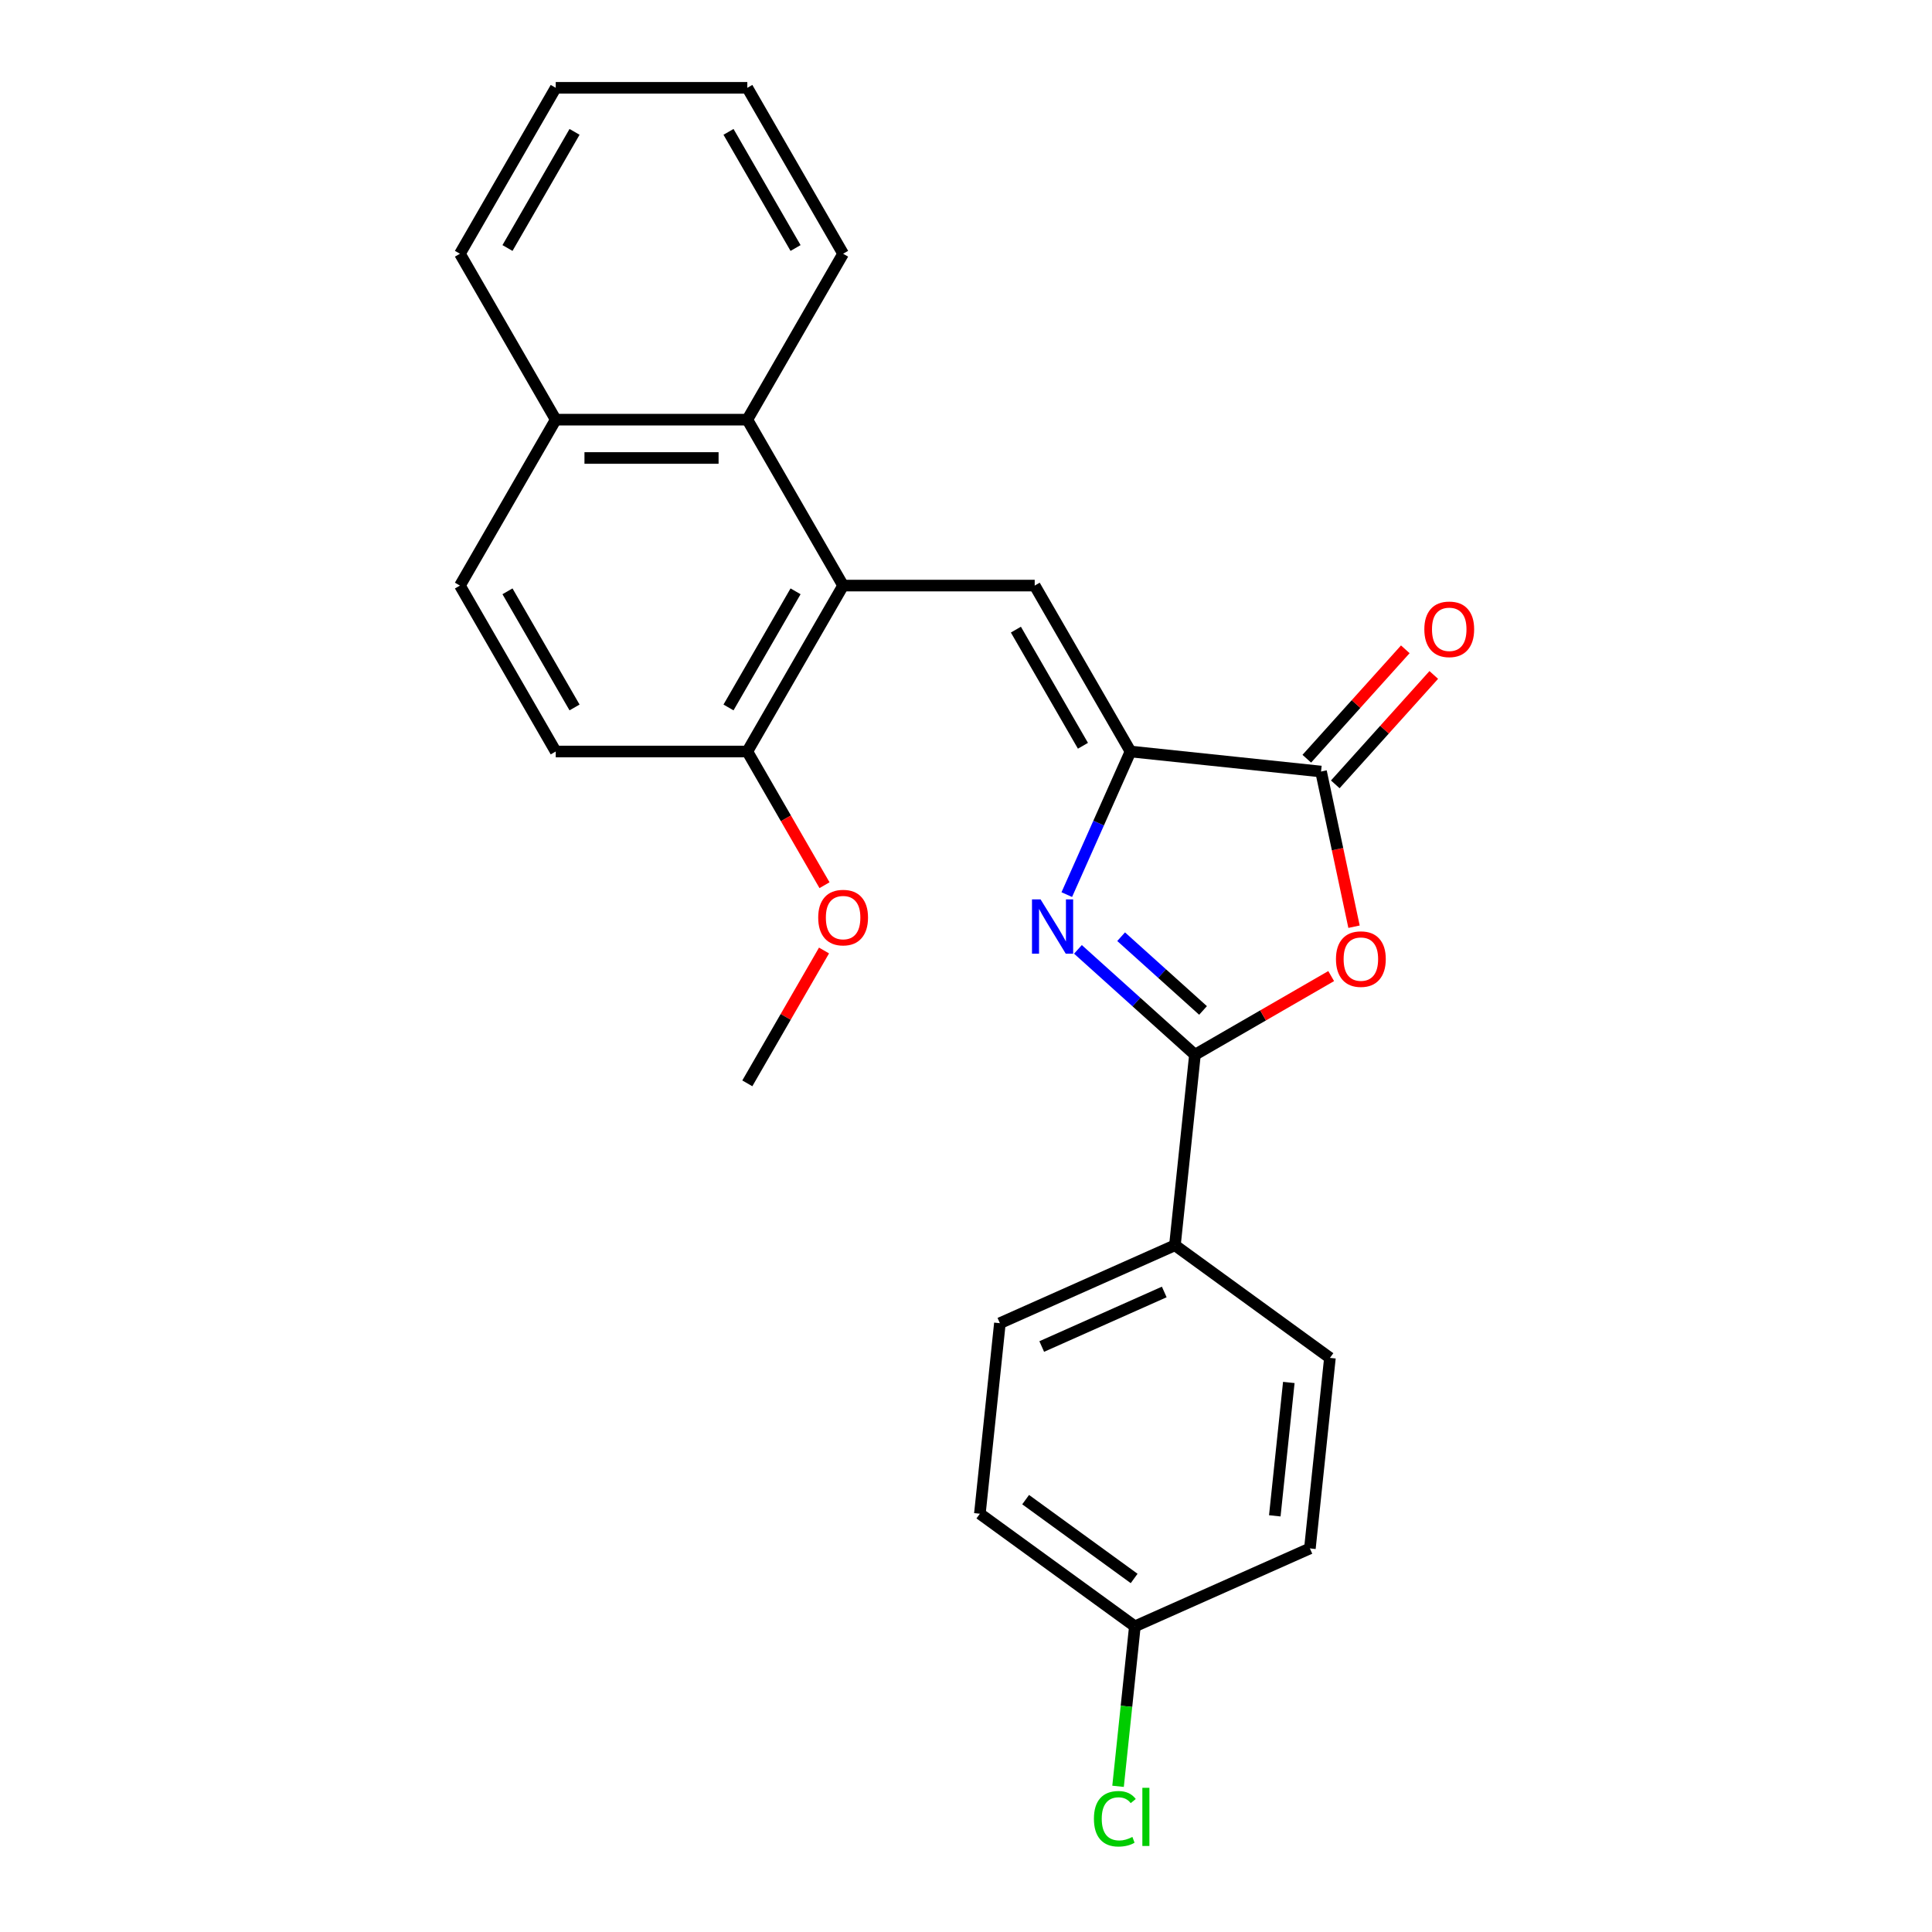 <?xml version='1.0' encoding='iso-8859-1'?>
<svg version='1.1' baseProfile='full'
              xmlns='http://www.w3.org/2000/svg'
                      xmlns:rdkit='http://www.rdkit.org/xml'
                      xmlns:xlink='http://www.w3.org/1999/xlink'
                  xml:space='preserve'
width='1000px' height='1000px' viewBox='0 0 1000 1000'>
<!-- END OF HEADER -->
<rect style='opacity:1.0;fill:#FFFFFF;stroke:none' width='1000' height='1000' x='0' y='0'> </rect>
<path class='bond-0' d='M 552.166,463.051 L 568.655,426.015' style='fill:none;fill-rule:evenodd;stroke:#0000FF;stroke-width:6px;stroke-linecap:butt;stroke-linejoin:miter;stroke-opacity:1' />
<path class='bond-0' d='M 568.655,426.015 L 585.145,388.978' style='fill:none;fill-rule:evenodd;stroke:#000000;stroke-width:6px;stroke-linecap:butt;stroke-linejoin:miter;stroke-opacity:1' />
<path class='bond-1' d='M 557.94,491.394 L 588.222,518.661' style='fill:none;fill-rule:evenodd;stroke:#0000FF;stroke-width:6px;stroke-linecap:butt;stroke-linejoin:miter;stroke-opacity:1' />
<path class='bond-1' d='M 588.222,518.661 L 618.505,545.927' style='fill:none;fill-rule:evenodd;stroke:#000000;stroke-width:6px;stroke-linecap:butt;stroke-linejoin:miter;stroke-opacity:1' />
<path class='bond-1' d='M 580.296,484.835 L 601.493,503.922' style='fill:none;fill-rule:evenodd;stroke:#0000FF;stroke-width:6px;stroke-linecap:butt;stroke-linejoin:miter;stroke-opacity:1' />
<path class='bond-1' d='M 601.493,503.922 L 622.691,523.008' style='fill:none;fill-rule:evenodd;stroke:#000000;stroke-width:6px;stroke-linecap:butt;stroke-linejoin:miter;stroke-opacity:1' />
<path class='bond-3' d='M 585.145,388.978 L 535.561,303.097' style='fill:none;fill-rule:evenodd;stroke:#000000;stroke-width:6px;stroke-linecap:butt;stroke-linejoin:miter;stroke-opacity:1' />
<path class='bond-3' d='M 560.531,386.013 L 525.823,325.896' style='fill:none;fill-rule:evenodd;stroke:#000000;stroke-width:6px;stroke-linecap:butt;stroke-linejoin:miter;stroke-opacity:1' />
<path class='bond-4' d='M 585.145,388.978 L 683.768,399.344' style='fill:none;fill-rule:evenodd;stroke:#000000;stroke-width:6px;stroke-linecap:butt;stroke-linejoin:miter;stroke-opacity:1' />
<path class='bond-2' d='M 618.505,545.927 L 653.76,525.573' style='fill:none;fill-rule:evenodd;stroke:#000000;stroke-width:6px;stroke-linecap:butt;stroke-linejoin:miter;stroke-opacity:1' />
<path class='bond-2' d='M 653.76,525.573 L 689.015,505.218' style='fill:none;fill-rule:evenodd;stroke:#FF0000;stroke-width:6px;stroke-linecap:butt;stroke-linejoin:miter;stroke-opacity:1' />
<path class='bond-7' d='M 618.505,545.927 L 608.139,644.551' style='fill:none;fill-rule:evenodd;stroke:#000000;stroke-width:6px;stroke-linecap:butt;stroke-linejoin:miter;stroke-opacity:1' />
<path class='bond-25' d='M 700.841,479.664 L 692.304,439.504' style='fill:none;fill-rule:evenodd;stroke:#FF0000;stroke-width:6px;stroke-linecap:butt;stroke-linejoin:miter;stroke-opacity:1' />
<path class='bond-25' d='M 692.304,439.504 L 683.768,399.344' style='fill:none;fill-rule:evenodd;stroke:#000000;stroke-width:6px;stroke-linecap:butt;stroke-linejoin:miter;stroke-opacity:1' />
<path class='bond-5' d='M 535.561,303.097 L 436.394,303.097' style='fill:none;fill-rule:evenodd;stroke:#000000;stroke-width:6px;stroke-linecap:butt;stroke-linejoin:miter;stroke-opacity:1' />
<path class='bond-9' d='M 691.138,405.98 L 716.63,377.668' style='fill:none;fill-rule:evenodd;stroke:#000000;stroke-width:6px;stroke-linecap:butt;stroke-linejoin:miter;stroke-opacity:1' />
<path class='bond-9' d='M 716.63,377.668 L 742.122,349.355' style='fill:none;fill-rule:evenodd;stroke:#FF0000;stroke-width:6px;stroke-linecap:butt;stroke-linejoin:miter;stroke-opacity:1' />
<path class='bond-9' d='M 676.399,392.709 L 701.891,364.396' style='fill:none;fill-rule:evenodd;stroke:#000000;stroke-width:6px;stroke-linecap:butt;stroke-linejoin:miter;stroke-opacity:1' />
<path class='bond-9' d='M 701.891,364.396 L 727.383,336.084' style='fill:none;fill-rule:evenodd;stroke:#FF0000;stroke-width:6px;stroke-linecap:butt;stroke-linejoin:miter;stroke-opacity:1' />
<path class='bond-6' d='M 436.394,303.097 L 386.811,217.216' style='fill:none;fill-rule:evenodd;stroke:#000000;stroke-width:6px;stroke-linecap:butt;stroke-linejoin:miter;stroke-opacity:1' />
<path class='bond-8' d='M 436.394,303.097 L 386.811,388.978' style='fill:none;fill-rule:evenodd;stroke:#000000;stroke-width:6px;stroke-linecap:butt;stroke-linejoin:miter;stroke-opacity:1' />
<path class='bond-8' d='M 411.781,306.063 L 377.072,366.18' style='fill:none;fill-rule:evenodd;stroke:#000000;stroke-width:6px;stroke-linecap:butt;stroke-linejoin:miter;stroke-opacity:1' />
<path class='bond-10' d='M 386.811,217.216 L 287.644,217.216' style='fill:none;fill-rule:evenodd;stroke:#000000;stroke-width:6px;stroke-linecap:butt;stroke-linejoin:miter;stroke-opacity:1' />
<path class='bond-10' d='M 371.936,237.05 L 302.519,237.05' style='fill:none;fill-rule:evenodd;stroke:#000000;stroke-width:6px;stroke-linecap:butt;stroke-linejoin:miter;stroke-opacity:1' />
<path class='bond-20' d='M 386.811,217.216 L 436.394,131.336' style='fill:none;fill-rule:evenodd;stroke:#000000;stroke-width:6px;stroke-linecap:butt;stroke-linejoin:miter;stroke-opacity:1' />
<path class='bond-13' d='M 608.139,644.551 L 517.546,684.886' style='fill:none;fill-rule:evenodd;stroke:#000000;stroke-width:6px;stroke-linecap:butt;stroke-linejoin:miter;stroke-opacity:1' />
<path class='bond-13' d='M 602.617,668.72 L 539.202,696.954' style='fill:none;fill-rule:evenodd;stroke:#000000;stroke-width:6px;stroke-linecap:butt;stroke-linejoin:miter;stroke-opacity:1' />
<path class='bond-14' d='M 608.139,644.551 L 688.367,702.84' style='fill:none;fill-rule:evenodd;stroke:#000000;stroke-width:6px;stroke-linecap:butt;stroke-linejoin:miter;stroke-opacity:1' />
<path class='bond-11' d='M 386.811,388.978 L 287.644,388.978' style='fill:none;fill-rule:evenodd;stroke:#000000;stroke-width:6px;stroke-linecap:butt;stroke-linejoin:miter;stroke-opacity:1' />
<path class='bond-19' d='M 386.811,388.978 L 406.788,423.579' style='fill:none;fill-rule:evenodd;stroke:#000000;stroke-width:6px;stroke-linecap:butt;stroke-linejoin:miter;stroke-opacity:1' />
<path class='bond-19' d='M 406.788,423.579 L 426.764,458.18' style='fill:none;fill-rule:evenodd;stroke:#FF0000;stroke-width:6px;stroke-linecap:butt;stroke-linejoin:miter;stroke-opacity:1' />
<path class='bond-21' d='M 287.644,217.216 L 238.061,131.336' style='fill:none;fill-rule:evenodd;stroke:#000000;stroke-width:6px;stroke-linecap:butt;stroke-linejoin:miter;stroke-opacity:1' />
<path class='bond-27' d='M 287.644,217.216 L 238.061,303.097' style='fill:none;fill-rule:evenodd;stroke:#000000;stroke-width:6px;stroke-linecap:butt;stroke-linejoin:miter;stroke-opacity:1' />
<path class='bond-12' d='M 287.644,388.978 L 238.061,303.097' style='fill:none;fill-rule:evenodd;stroke:#000000;stroke-width:6px;stroke-linecap:butt;stroke-linejoin:miter;stroke-opacity:1' />
<path class='bond-12' d='M 297.383,366.18 L 262.675,306.063' style='fill:none;fill-rule:evenodd;stroke:#000000;stroke-width:6px;stroke-linecap:butt;stroke-linejoin:miter;stroke-opacity:1' />
<path class='bond-17' d='M 517.546,684.886 L 507.18,783.509' style='fill:none;fill-rule:evenodd;stroke:#000000;stroke-width:6px;stroke-linecap:butt;stroke-linejoin:miter;stroke-opacity:1' />
<path class='bond-16' d='M 688.367,702.84 L 678.001,801.463' style='fill:none;fill-rule:evenodd;stroke:#000000;stroke-width:6px;stroke-linecap:butt;stroke-linejoin:miter;stroke-opacity:1' />
<path class='bond-16' d='M 667.087,715.56 L 659.831,784.597' style='fill:none;fill-rule:evenodd;stroke:#000000;stroke-width:6px;stroke-linecap:butt;stroke-linejoin:miter;stroke-opacity:1' />
<path class='bond-15' d='M 587.408,841.798 L 678.001,801.463' style='fill:none;fill-rule:evenodd;stroke:#000000;stroke-width:6px;stroke-linecap:butt;stroke-linejoin:miter;stroke-opacity:1' />
<path class='bond-18' d='M 587.408,841.798 L 583.057,883.196' style='fill:none;fill-rule:evenodd;stroke:#000000;stroke-width:6px;stroke-linecap:butt;stroke-linejoin:miter;stroke-opacity:1' />
<path class='bond-18' d='M 583.057,883.196 L 578.706,924.595' style='fill:none;fill-rule:evenodd;stroke:#00CC00;stroke-width:6px;stroke-linecap:butt;stroke-linejoin:miter;stroke-opacity:1' />
<path class='bond-26' d='M 587.408,841.798 L 507.18,783.509' style='fill:none;fill-rule:evenodd;stroke:#000000;stroke-width:6px;stroke-linecap:butt;stroke-linejoin:miter;stroke-opacity:1' />
<path class='bond-26' d='M 587.032,817.009 L 530.872,776.207' style='fill:none;fill-rule:evenodd;stroke:#000000;stroke-width:6px;stroke-linecap:butt;stroke-linejoin:miter;stroke-opacity:1' />
<path class='bond-22' d='M 426.512,491.976 L 406.662,526.358' style='fill:none;fill-rule:evenodd;stroke:#FF0000;stroke-width:6px;stroke-linecap:butt;stroke-linejoin:miter;stroke-opacity:1' />
<path class='bond-22' d='M 406.662,526.358 L 386.811,560.74' style='fill:none;fill-rule:evenodd;stroke:#000000;stroke-width:6px;stroke-linecap:butt;stroke-linejoin:miter;stroke-opacity:1' />
<path class='bond-23' d='M 436.394,131.336 L 386.811,45.455' style='fill:none;fill-rule:evenodd;stroke:#000000;stroke-width:6px;stroke-linecap:butt;stroke-linejoin:miter;stroke-opacity:1' />
<path class='bond-23' d='M 411.781,128.37 L 377.072,68.253' style='fill:none;fill-rule:evenodd;stroke:#000000;stroke-width:6px;stroke-linecap:butt;stroke-linejoin:miter;stroke-opacity:1' />
<path class='bond-28' d='M 238.061,131.336 L 287.644,45.455' style='fill:none;fill-rule:evenodd;stroke:#000000;stroke-width:6px;stroke-linecap:butt;stroke-linejoin:miter;stroke-opacity:1' />
<path class='bond-28' d='M 262.675,128.37 L 297.383,68.253' style='fill:none;fill-rule:evenodd;stroke:#000000;stroke-width:6px;stroke-linecap:butt;stroke-linejoin:miter;stroke-opacity:1' />
<path class='bond-24' d='M 386.811,45.455 L 287.644,45.455' style='fill:none;fill-rule:evenodd;stroke:#000000;stroke-width:6px;stroke-linecap:butt;stroke-linejoin:miter;stroke-opacity:1' />
<path  class='atom-0' d='M 538.602 465.53
L 547.805 480.405
Q 548.717 481.872, 550.185 484.53
Q 551.652 487.188, 551.732 487.346
L 551.732 465.53
L 555.46 465.53
L 555.46 493.614
L 551.613 493.614
L 541.736 477.35
Q 540.585 475.446, 539.356 473.265
Q 538.166 471.083, 537.809 470.409
L 537.809 493.614
L 534.159 493.614
L 534.159 465.53
L 538.602 465.53
' fill='#0000FF'/>
<path  class='atom-3' d='M 691.494 496.423
Q 691.494 489.68, 694.826 485.912
Q 698.158 482.143, 704.386 482.143
Q 710.614 482.143, 713.946 485.912
Q 717.278 489.68, 717.278 496.423
Q 717.278 503.246, 713.906 507.133
Q 710.534 510.981, 704.386 510.981
Q 698.198 510.981, 694.826 507.133
Q 691.494 503.286, 691.494 496.423
M 704.386 507.808
Q 708.67 507.808, 710.971 504.952
Q 713.311 502.056, 713.311 496.423
Q 713.311 490.91, 710.971 488.133
Q 708.67 485.317, 704.386 485.317
Q 700.102 485.317, 697.762 488.093
Q 695.461 490.87, 695.461 496.423
Q 695.461 502.096, 697.762 504.952
Q 700.102 507.808, 704.386 507.808
' fill='#FF0000'/>
<path  class='atom-10' d='M 737.232 325.728
Q 737.232 318.985, 740.564 315.217
Q 743.896 311.448, 750.124 311.448
Q 756.351 311.448, 759.683 315.217
Q 763.015 318.985, 763.015 325.728
Q 763.015 332.551, 759.644 336.438
Q 756.272 340.286, 750.124 340.286
Q 743.936 340.286, 740.564 336.438
Q 737.232 332.591, 737.232 325.728
M 750.124 337.113
Q 754.408 337.113, 756.708 334.257
Q 759.049 331.361, 759.049 325.728
Q 759.049 320.215, 756.708 317.438
Q 754.408 314.622, 750.124 314.622
Q 745.84 314.622, 743.499 317.398
Q 741.199 320.175, 741.199 325.728
Q 741.199 331.401, 743.499 334.257
Q 745.84 337.113, 750.124 337.113
' fill='#FF0000'/>
<path  class='atom-19' d='M 566.213 941.393
Q 566.213 934.412, 569.466 930.763
Q 572.758 927.074, 578.986 927.074
Q 584.777 927.074, 587.871 931.159
L 585.253 933.301
Q 582.992 930.326, 578.986 930.326
Q 574.742 930.326, 572.481 933.182
Q 570.259 935.999, 570.259 941.393
Q 570.259 946.947, 572.56 949.803
Q 574.9 952.659, 579.422 952.659
Q 582.516 952.659, 586.126 950.794
L 587.237 953.769
Q 585.769 954.721, 583.548 955.277
Q 581.326 955.832, 578.867 955.832
Q 572.758 955.832, 569.466 952.103
Q 566.213 948.375, 566.213 941.393
' fill='#00CC00'/>
<path  class='atom-19' d='M 591.283 925.368
L 594.932 925.368
L 594.932 955.475
L 591.283 955.475
L 591.283 925.368
' fill='#00CC00'/>
<path  class='atom-20' d='M 423.503 474.939
Q 423.503 468.195, 426.835 464.427
Q 430.167 460.659, 436.394 460.659
Q 442.622 460.659, 445.954 464.427
Q 449.286 468.195, 449.286 474.939
Q 449.286 481.761, 445.914 485.649
Q 442.543 489.496, 436.394 489.496
Q 430.206 489.496, 426.835 485.649
Q 423.503 481.801, 423.503 474.939
M 436.394 486.323
Q 440.678 486.323, 442.979 483.467
Q 445.319 480.571, 445.319 474.939
Q 445.319 469.425, 442.979 466.648
Q 440.678 463.832, 436.394 463.832
Q 432.11 463.832, 429.77 466.609
Q 427.469 469.385, 427.469 474.939
Q 427.469 480.611, 429.77 483.467
Q 432.11 486.323, 436.394 486.323
' fill='#FF0000'/>
</svg>
